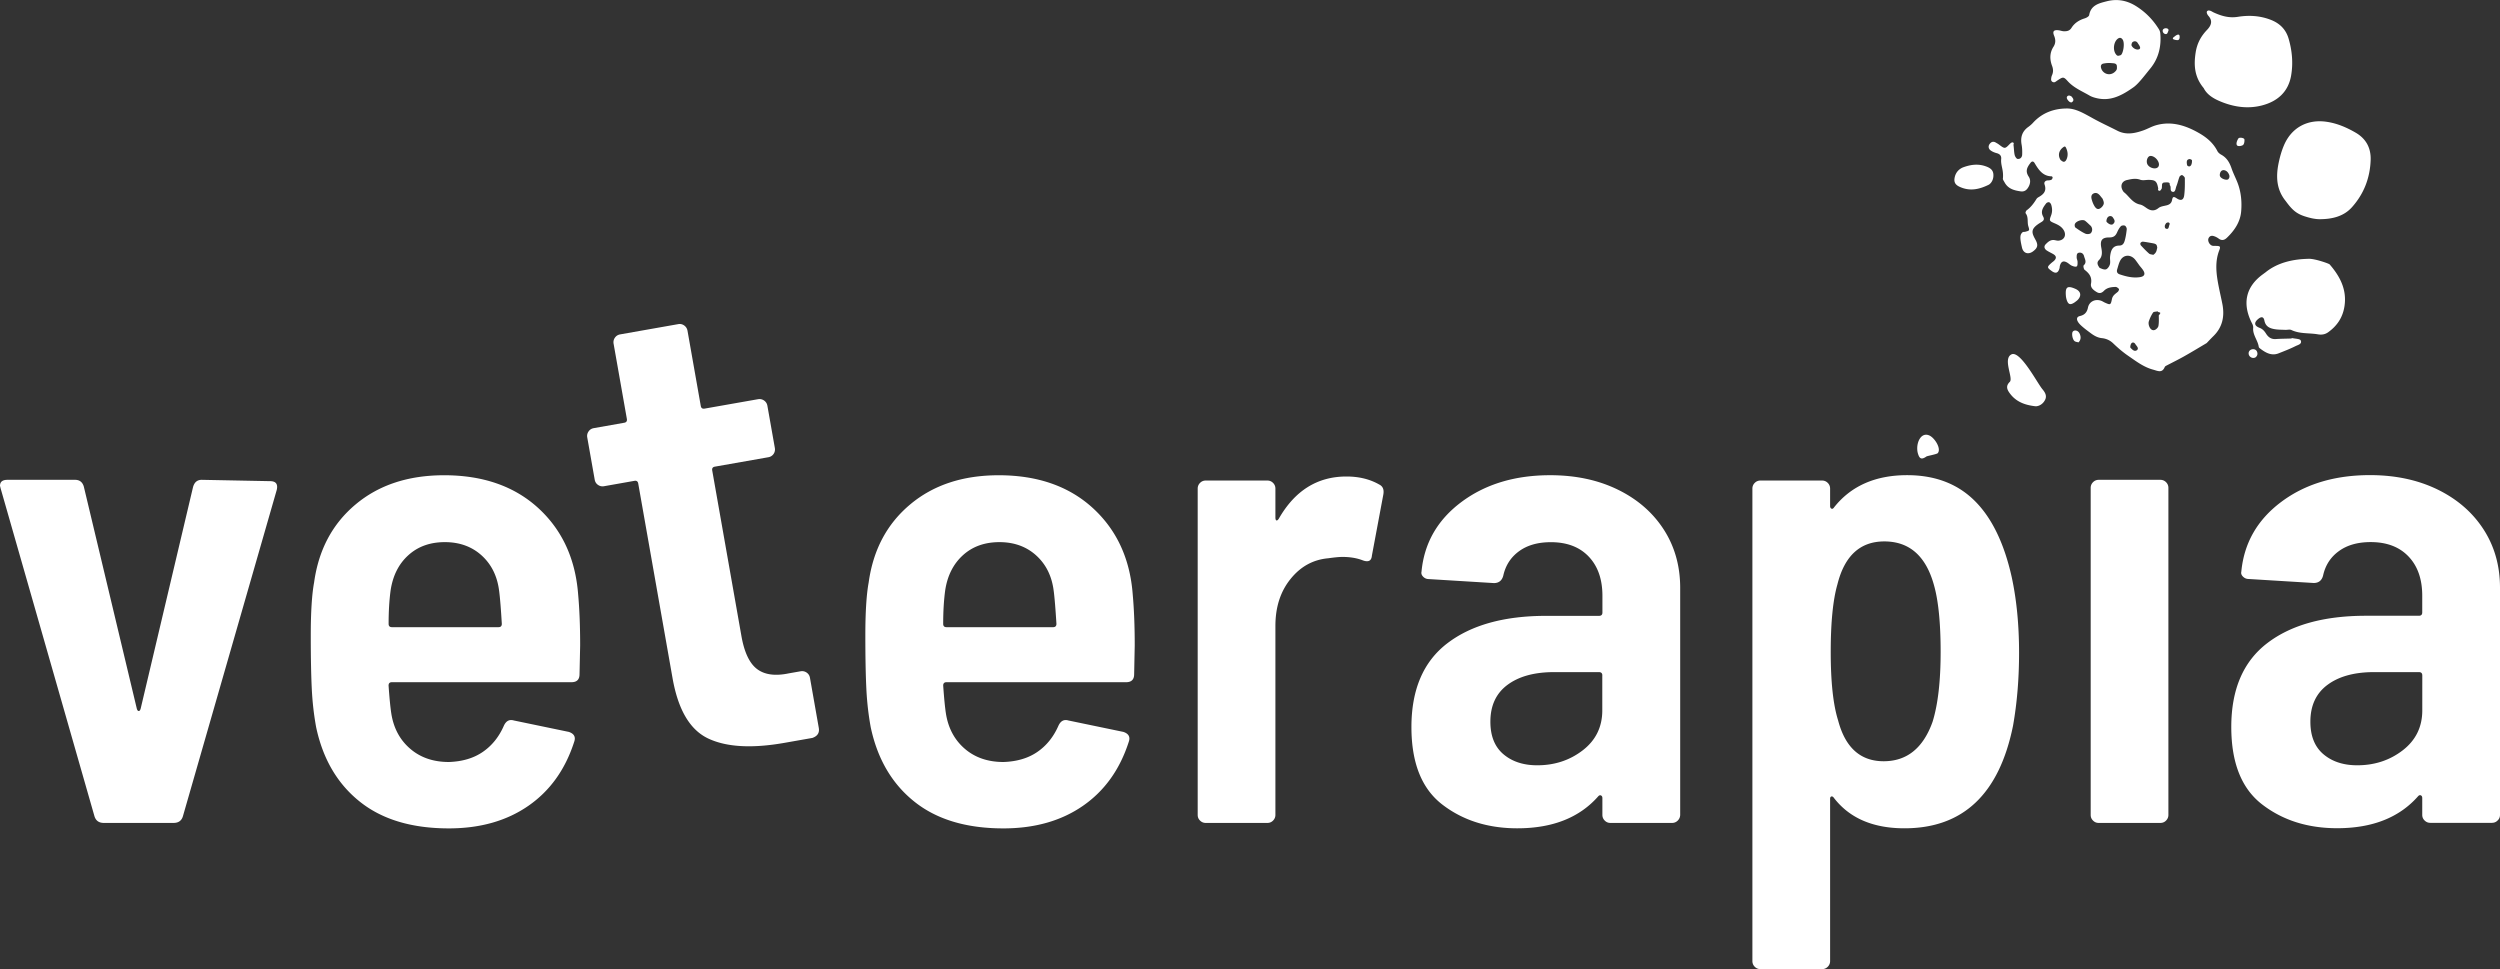 <?xml version="1.0" encoding="UTF-8"?>
<svg data-bbox="0 0.014 562.96 218.216" viewBox="0 0 562.96 218.23" xmlns:xlink="http://www.w3.org/1999/xlink" xmlns="http://www.w3.org/2000/svg" data-type="color">
    <rect x="0" y="0" width="562.96" height="218.23" fill="#333333" stroke="none"/>
    <g>
        <defs>
            <path id="45f62013-f60d-4106-a5d9-f776a85c53d4" d="M562.96 0v218.23H0V0z"/>
        </defs>
        <clipPath id="988d8fe2-7fb7-41ce-b91a-cbbdbd05c523">
            <use xlink:href="#45f62013-f60d-4106-a5d9-f776a85c53d4" overflow="visible"/>
        </clipPath>
        <path d="M545.46 159.96c0 3.72-1.46 6.72-4.38 8.98q-4.38 3.39-10.26 3.39-4.68 0-7.62-2.49t-2.94-7.32c0-3.62 1.28-6.39 3.85-8.3s6.06-2.87 10.49-2.87h10.11c.5 0 .75.25.75.76zm17.5 23.54v-51.15c0-4.93-1.23-9.3-3.7-13.13-2.47-3.82-5.91-6.81-10.34-8.98-4.43-2.16-9.51-3.25-15.24-3.25-7.95 0-14.61 2.01-19.99 6.04s-8.37 9.26-8.98 15.69c-.1.4.02.78.38 1.13.35.35.78.53 1.28.53l14.64.9c1.11 0 1.81-.55 2.11-1.66.5-2.31 1.68-4.15 3.55-5.51q2.79-2.04 7.17-2.04 5.43 0 8.52 3.24c2.06 2.16 3.09 5.11 3.09 8.83v3.77q0 .75-.75.75h-11.92c-9.46 0-16.88 2.06-22.26 6.19s-8.07 10.41-8.07 18.86c0 8.05 2.31 13.86 6.94 17.43s10.26 5.36 16.9 5.36c7.95 0 14.03-2.41 18.26-7.24q.3-.3.6-.15t.3.6v3.77c0 .51.17.93.53 1.28.35.35.78.53 1.28.53h13.88c.5 0 .93-.17 1.28-.53.36-.33.54-.76.54-1.26m-90.36 1.81h13.88c.5 0 .93-.17 1.28-.53.35-.35.53-.78.53-1.28v-73.64c0-.5-.18-.93-.53-1.28s-.78-.53-1.28-.53H472.6c-.5 0-.93.18-1.28.53s-.53.78-.53 1.28v73.64c0 .51.17.93.53 1.28.35.36.77.53 1.28.53M437 146.83c0 6.54-.6 11.77-1.81 15.69-2.11 5.94-5.79 8.9-11.02 8.9q-7.845 0-10.26-9.21c-1.11-3.52-1.66-8.65-1.66-15.39 0-6.64.5-11.72 1.51-15.24q2.415-9.66 10.56-9.66c5.63 0 9.36 3.27 11.17 9.81 1.01 3.54 1.51 8.56 1.51 15.1m17.66.15c0-6.24-.55-11.92-1.66-17.05-1.71-7.64-4.5-13.38-8.38-17.2-3.87-3.82-8.93-5.73-15.16-5.73-7.14 0-12.63 2.42-16.45 7.24q-.3.45-.6.3t-.3-.6v-3.92c0-.5-.18-.93-.53-1.28s-.78-.53-1.28-.53h-13.88c-.51 0-.93.18-1.28.53s-.53.78-.53 1.28v106.4c0 .5.18.93.53 1.28s.78.53 1.28.53h13.88c.5 0 .93-.18 1.28-.53s.53-.78.53-1.28v-36.54c0-.3.1-.48.3-.53s.4.08.6.38c3.52 4.53 8.8 6.79 15.84 6.79 13.18 0 21.33-7.7 24.45-23.09.91-5.13 1.36-10.61 1.36-16.45m-93.84 5.13c0-.5-.25-.76-.76-.76h-10.11c-4.43 0-7.92.96-10.49 2.87s-3.85 4.68-3.85 8.3q0 4.83 2.94 7.32t7.62 2.49q5.88 0 10.26-3.39c2.92-2.26 4.38-5.26 4.38-8.98v-7.85zm16.98 32.67c-.35.35-.78.53-1.28.53h-13.88c-.5 0-.93-.17-1.28-.53-.35-.35-.53-.78-.53-1.28v-3.77q0-.45-.3-.6t-.6.15c-4.23 4.83-10.31 7.24-18.26 7.24-6.64 0-12.27-1.79-16.9-5.36s-6.94-9.38-6.94-17.43c0-8.45 2.69-14.74 8.07-18.86s12.8-6.19 22.26-6.19h11.92c.5 0 .76-.25.76-.75v-3.77c0-3.72-1.03-6.66-3.09-8.83q-3.09-3.24-8.52-3.24-4.38 0-7.17 2.04c-1.86 1.36-3.04 3.19-3.55 5.51-.3 1.11-1.01 1.66-2.11 1.66l-14.64-.9c-.5 0-.93-.17-1.28-.53-.35-.35-.48-.73-.38-1.13.6-6.44 3.6-11.67 8.98-15.69s12.05-6.04 19.99-6.04c5.73 0 10.81 1.08 15.24 3.25 4.43 2.16 7.87 5.16 10.34 8.98 2.46 3.82 3.7 8.2 3.7 13.13v51.15c-.02.48-.2.91-.55 1.26m-74.6-77.48q-9.81 0-15.24 9.51c-.2.3-.38.43-.53.38s-.23-.28-.23-.68v-6.49c0-.5-.18-.93-.53-1.28s-.78-.53-1.28-.53h-13.88c-.51 0-.93.18-1.28.53s-.53.78-.53 1.28v73.48c0 .51.17.93.53 1.28.35.35.78.53 1.28.53h13.88c.5 0 .93-.17 1.28-.53.35-.35.53-.78.53-1.28v-42.55c0-4.23 1.13-7.75 3.4-10.56q3.39-4.23 8.52-4.68c1.41-.2 2.46-.3 3.17-.3q2.565 0 4.53.75c1.31.5 2.01.15 2.11-1.06l2.57-13.73c.2-1.11-.1-1.86-.91-2.26-2.11-1.21-4.57-1.81-7.39-1.81m-65.92 25.8c-.4-3.32-1.71-5.98-3.92-8-2.21-2.01-4.98-3.02-8.3-3.02q-4.98 0-8.22 2.94c-2.16 1.96-3.5 4.6-4 7.92-.3 2.21-.45 4.73-.45 7.54q0 .75.75.75h23.99c.5 0 .76-.25.76-.75-.21-3.4-.41-5.87-.61-7.38m18.11 18.71c0 1.21-.6 1.81-1.81 1.81h-40.44c-.5 0-.75.25-.75.76.2 2.82.4 4.88.6 6.19.5 3.32 1.91 5.99 4.22 8s5.23 3.02 8.75 3.02c3.02-.1 5.56-.85 7.62-2.26s3.64-3.37 4.75-5.88c.5-1.11 1.26-1.51 2.26-1.21l12.37 2.57c1.21.4 1.61 1.16 1.21 2.26-2.01 6.24-5.46 11.04-10.34 14.41s-10.84 5.06-17.88 5.06c-8.35 0-15.04-2.01-20.07-6.04-5.03-4.02-8.3-9.61-9.81-16.75-.5-2.72-.83-5.58-.98-8.6s-.23-7.04-.23-12.07c0-5.23.25-9.21.75-11.92 1.01-7.34 4.12-13.2 9.36-17.58 5.23-4.38 11.87-6.56 19.92-6.56 8.75 0 15.82 2.47 21.2 7.39 5.38 4.93 8.38 11.42 8.98 19.46.3 3.32.45 7.14.45 11.47zm-80.91-50.94-1.68-9.51c-.09-.5-.34-.88-.74-1.17q-.615-.42-1.35-.3l-12.04 2.12c-.5.09-.79-.12-.87-.61l-2.99-16.94a1.8 1.8 0 0 0-.74-1.17q-.615-.435-1.35-.3l-13.08 2.31c-.5.09-.89.34-1.17.74-.29.41-.38.86-.3 1.35l2.99 16.94c.09.5-.12.79-.61.87l-6.84 1.21c-.5.09-.89.33-1.17.74-.29.41-.39.86-.3 1.36l1.68 9.51c.09.5.33.89.74 1.17.41.29.86.38 1.35.3l6.84-1.21c.49-.09.79.12.87.61l7.73 43.84c1.26 7.13 3.94 11.66 8.07 13.59 4.12 1.93 9.84 2.25 17.18.95l6.24-1.1c1.15-.41 1.63-1.15 1.44-2.25l-1.99-11.29c-.09-.5-.33-.88-.74-1.17q-.615-.42-1.35-.3l-2.67.47q-4.59.96-7.14-.96c-1.71-1.28-2.88-3.76-3.53-7.42l-6.58-37.3c-.09-.49.12-.79.61-.87l12.04-2.12a1.77 1.77 0 0 0 1.45-2.09M112.4 133.1c-.4-3.32-1.71-5.98-3.92-8-2.21-2.01-4.98-3.02-8.3-3.02q-4.98 0-8.22 2.94c-2.17 1.96-3.5 4.6-4 7.92-.3 2.21-.45 4.73-.45 7.54q0 .75.75.75h23.99q.75 0 .75-.75c-.2-3.4-.4-5.87-.6-7.38m18.1 18.71c0 1.21-.6 1.81-1.81 1.81H88.25c-.5 0-.75.25-.75.76.2 2.82.4 4.88.6 6.19.5 3.32 1.91 5.99 4.23 8 2.31 2.01 5.23 3.02 8.75 3.02 3.02-.1 5.56-.85 7.62-2.26s3.65-3.37 4.75-5.88c.5-1.11 1.26-1.51 2.26-1.21l12.37 2.57c1.21.4 1.61 1.16 1.21 2.26-2.01 6.24-5.46 11.04-10.34 14.41s-10.84 5.06-17.88 5.06c-8.35 0-15.04-2.01-20.07-6.04-5.03-4.02-8.3-9.61-9.81-16.75-.5-2.72-.83-5.58-.98-8.6s-.23-7.04-.23-12.07c0-5.23.25-9.21.75-11.92 1.01-7.34 4.12-13.2 9.36-17.58 5.23-4.38 11.87-6.56 19.92-6.56 8.75 0 15.82 2.47 21.2 7.39 5.38 4.93 8.37 11.42 8.98 19.46.3 3.32.45 7.14.45 11.47zm-107.11 33.5h15.69c1.11 0 1.81-.5 2.11-1.51l21.13-73.49c.3-1.31-.2-1.96-1.51-1.96l-15.39-.3c-1.01 0-1.66.55-1.96 1.66l-11.77 49.8q-.15.6-.45.6t-.45-.6l-11.92-49.95c-.3-1-.96-1.51-1.96-1.51H1.66c-1.11 0-1.66.45-1.66 1.36l.15.6 21.12 73.79c.31 1.01 1.01 1.51 2.12 1.51" clip-path="url(#988d8fe2-7fb7-41ce-b91a-cbbdbd05c523)" fill="#ffffff" data-color="1"/>
        <path d="M506.5 80.09c.29.48.93.66 1.41.38.41-.33.56-.8.3-1.35-.22-.47-.86-.63-1.36-.36-.49.25-.64.84-.35 1.33m.65-7.22c.15.29.26.65.23.96-.14 1.59 1.05 2.8 1.26 4.29.02.15.24.31.39.43 1.24.94 2.54 1.63 4.09 1.01 1.29-.51 2.59-1.01 3.82-1.63.51-.26 1.52-.45 1.14-1.28-.17-.36-1.18-.36-1.82-.5-.12-.03-.26.07-.39.08-1.13.04-2.26.04-3.39.12-1 .07-1.67-.38-2.19-1.2-.37-.58-.76-1.06-1.48-1.33-1.24-.47-1.28-1.21-.24-2.04.67-.53 1.16-.46 1.33.38.26 1.37 1.2 1.77 2.3 1.96.79.14 1.61.12 2.41.16.47.02 1-.15 1.39.04 1.93.91 3.98.62 5.97.97.82.14 1.59.03 2.29-.47 1.97-1.41 3.25-3.25 3.66-5.74.62-3.76-.93-6.78-3.32-9.54-.17-.2-3.31-1.28-4.61-1.26-3.67.05-7.15.87-9.82 3.04-.36.26-.46.34-.57.42-3.92 2.82-4.76 6.69-2.45 11.13m-2.04-40.23c.26-.25.34-.82.3-1.24-.03-.35-1.14-.55-1.37-.21-.21.33-.55 1.01-.35 1.46.2.44 1.21.19 1.42-.01m-38.39 42.09c-.25.5-.01 1.74.45 2.09.24.18.6.2.88.28.54-.56.55-1.17.34-1.76-.19-.53-.57-.97-1.21-.91a.7.7 0 0 0-.46.3m-1.52-8.18c.02.33.09.67.19.99.35 1.07.83 1.22 1.87.49.14-.12.43-.3.65-.54.88-.97.63-1.94-.62-2.47-1.75-.75-2.24-.4-2.09 1.53m-12.62 19.43c-.75.74-.8 1.42-.18 2.34 1.38 2.05 3.39 2.89 6.02 3.17.78-.02 1.64-.51 2.11-1.47.43-.88.02-1.63-.62-2.39-1.17-1.4-5.01-8.83-6.98-7.82s.48 5.35-.35 6.17m-16.24 16.07c.88-.97-.66-3.46-1.91-4-1.74-.75-2.83 1.33-2.69 3.26.02.33.09.67.2.99.35 1.07.83 1.22 1.87.49.13-.11 2.31-.5 2.53-.74m10.76-64.62c-1.71-.59-3.33-.35-4.89.2-1.02.35-1.79 1.14-2.04 2.29-.23 1.05.08 1.66 1.07 2.13 2.22 1.04 4.33.68 6.65-.48.64-.43 1.09-1.32.98-2.4-.11-1-.85-1.42-1.77-1.74m18.32-1.72c-.11.29-.27.62-.58.71-.32.09-.66-.29-.82-.37-.71-1.09-.37-2.25.67-2.95.31-.21.43-.07.57.24.36.78.46 1.58.16 2.37m1.79 14.8c.2-.71 1.76-1.22 2.33-.78.43.33.81.73 1.28 1.15.39.49.41 1.15.01 1.61-.21.24-.89.29-1.24.13-.79-.36-1.52-.87-2.24-1.38-.14-.11-.2-.51-.14-.73m3.81-5.59c-.15-.55-.14-1.1.46-1.37.56-.25 1.02.03 1.4.48l.6.74c.05.19.35.73.24 1.15-.11.44-.55.92-.96 1.09-.58.24-.97-.3-1.23-.79-.23-.41-.39-.86-.51-1.3m1.61 13.67c.81-.8.75-1.74.55-2.8-.32-1.66.15-2.33 1.8-2.32 1.01.01 1.43-.4 1.78-1.19.21-.48.48-.97.83-1.34.17-.18.66-.23.91-.12.21.1.43.54.41.79-.09.87-.22 1.75-.46 2.58-.16.56-.43 1.11-1.22 1.11-1.58.01-1.92 1.19-2.07 2.45-.07.6.11 1.25-.05 1.8-.13.45-.54 1.04-.93 1.12-.49.1-1.09-.25-1.36-.33-.62-.79-.62-1.32-.19-1.75m4.12 2.08c.2-.64.35-1.3.64-1.89.73-1.51 2.46-1.59 3.5-.2.29.38.57.78.9 1.24.2.25.48.56.72.9.65.91.46 1.53-.64 1.69-1.55.24-3.07-.13-4.55-.63-.54-.18-.73-.57-.57-1.11m3.18 16.68c.3-.39.73-.22.95.19.16.29.87.86.33 1.31-.64.46-1.16-.27-1.45-.52-.13-.12-.01-.74.17-.98m2.16-22.09c-.11-.12-.16-.44-.09-.55.11-.16.37-.31.56-.29.72.08 1.45.23 2.17.35.95.17.95.4 1.05 1.05-.16.42-.07 1.02-.9 1.57-.36-.1-.74-.1-.95-.29-.65-.57-1.25-1.2-1.84-1.84m1.8 17.08c.23-.68.54-1.36.94-1.95.15-.22.65-.19 1.05-.28.11.4 1.08-.01.24.9.01.8.06 1.62-.08 2.39-.07.36-.49.79-.85.91-.59.2-1.02-.28-1.22-.81-.14-.35-.2-.82-.08-1.16m2.18-25.5c-.95.77-1.8.65-2.75-.02-.44-.31-.92-.66-1.41-.76-1.77-.35-2.53-1.96-3.68-2.81-.94-1.24-.54-2.44.78-2.72.96-.21 1.92-.43 2.95-.05.54.2 1.19.04 1.79.03 1.6 0 1.94.28 2.24 1.91.03.18-.18.37.15.52s.46-.24.61-.42c.12-.14.05-.98.15-1.14.21-.31.36-.27.74-.3 1.29-.09.79.4 1.02.7.32.41-.16 1.3.63 1.43.59.08.61-.83.8-1.3.28-.67.42-1.41.69-2.09.08-.2.48-.45.6-.39.26.13.6.45.61.68.01 1.28.02 2.58-.14 3.84-.14 1.1-.73 1.36-1.7.71-.73-.49-.91-.32-1.04.39-.14.77-.66 1.08-1.39 1.23-.56.13-1.22.22-1.65.56m1.68 3.45c.04-.07.69-.48.84.14-.19.41-.2.89-.4 1.05-.1.09-.61.14-.7-.31-.08-.44.12-.62.26-.88m5.14-14.44c.29-.11.69.15.7.24.03.36-.02.75-.17 1.06-.06.12-.4.62-.91.09-.25-1.16.09-1.28.38-1.39m-7.11 1.92c-.59.36-1.7.03-2.15-.65-.36-.54-.24-1.45.24-1.86.42-.36 1.34-.01 1.88.72s.55 1.47.03 1.79M475.77 50.5c-.48.29-1.14-.25-1.38-.52-.14-.16.01-.78.22-1.03.33-.4.92-.4 1.2.05.17.3.75.88-.04 1.5m24.35-11.9c.38-.48 1.12-.32 1.56.24.34.48.54.99.13 1.48-.31.38-1.65-.02-1.9-.65-.12-.29 0-.81.21-1.07m-34.64-14.17c-2.94-.01-5.63.97-7.67 3.21-.31.34-.67.65-1.04.92-1.4.99-1.85 2.33-1.53 4.05.13.73.15 1.49.12 2.23-.03.61-.46 1.03-1.05.94-.25-.04-.57-.56-.64-.89-.16-.73-.15-1.48-.26-2.22-.03-.22.29-.57-.34-.62-.15.1-.33.19-.45.32-1.15 1.19-1.14 1.19-2.52.15-.22-.16-.46-.29-.7-.43-.61-.36-1.08-.08-1.39.37-.34.5-.23 1.08.29 1.44.38.27.85.46 1.3.58.7.18 1.11.58 1.04 1.3-.15 1.48.56 2.37.39 4.38-.08.23.22.62.38.92.79 1.45 2.15 1.8 3.6 2.01.78.11 1.27-.2 1.67-.82.52-.8.67-1.72.15-2.5-.85-1.28-.31-2.16.41-3.1.36-.47.7-.34.94.08.9 1.52 1.85 2.93 3.85 2.96.07 0 .21.22.19.3-.04.17-.13.39-.27.46-.23.11-.52.15-.78.15-.61.01-.94.42-.77.91.54 1.52-.26 2.26-1.38 2.88-.17.1-.34.23-.44.4-.6.97-1.27 1.87-2.2 2.54-.17.12-.33.57-.24.67.7.91.31 1.99.62 2.96.3.96.25.95-.72 1.21-.34.09-.53-.14-.91.5s-.03 2.06.19 3.05c.3 1.32 1.43 1.65 2.49.86 1.03-.77 1.22-1.4.55-2.61-.9-1.63-1.19-2.46 1.12-3.86.54-.33 1.04-.59.59-1.4-.64-1.18.04-2.07.69-2.93.13-.17.48-.32.67-.26.2.06.42.36.48.59.24.8.27 1.58-.04 2.39-.45 1.2-.4 1.24.82 1.77.76.33 1.47.69 1.96 1.43.77 1.15.24 2.36-1.12 2.47-.26.02-.54-.06-.8-.11-.93-.19-1.53.36-2.09.94-.42.44-.31.99.24 1.37.45.3.96.53 1.43.8.71.4.83.87.34 1.42-.22.25-.51.42-.76.65-.96.87-.96.99.14 1.78.9.65 1.45.42 1.74-.65.05-.19.04-.41.1-.6.28-.94.8-1.15 1.65-.65.35.21.65.53 1.02.69.35.15.84.31 1.1.16.21-.12.2-.69.19-1.06-.01-.33-.21-.66-.2-.98.01-.45-.03-1.02.63-1.06.55-.04.91.29 1.04.81.18.68.66 1.37-.08 2.04-.14.12-.01.85.2 1.02 1.07.81 1.71 1.67 1.44 3.13-.16.88.56 1.45 1.32 1.9.69.4 1.19.11 1.61-.32.72-.73 1.65-.83 2.59-.86.26-.01.59.24.77.46.08.09-.09.51-.26.65-.55.47-1.15.79-1.32 1.65-.27 1.34-.36 1.32-1.57.78-.31-.14-.6-.35-.92-.45-1.32-.43-2.64.22-2.91 1.59-.22 1.09-.82 1.65-1.8 1.87-.76.18-.77.72-.49 1.23.25.46.67.85 1.08 1.2.56.49 1.17.93 1.77 1.38.77.58 1.58 1.07 2.57 1.17.96.1 1.82.47 2.56 1.18 1.08 1.04 2.21 2.01 3.46 2.86 1.75 1.2 3.4 2.48 5.5 3.05 1.1.3 2.05.85 2.65-.59.07-.16.29-.27.47-.36 1.28-.67 2.59-1.31 3.85-2.02 1.62-.91 3.2-1.87 5.12-3.01.33-.34.91-.97 1.52-1.57 2.03-1.99 2.56-4.44 2.01-7.24-.25-1.27-.55-2.53-.8-3.8-.55-2.77-.95-5.53.09-8.24.37-.95.23-1.03-.99-1.03-.2 0-.41.01-.6-.05-.63-.21-1.07-1.1-.81-1.67.28-.61.81-.64 1.37-.42.32.12.63.29.9.49.68.52 1.29.36 1.82-.14 1.73-1.64 3.07-3.59 3.26-6.03.17-2.08-.01-4.22-.77-6.26-.43-1.15-1.02-2.25-1.41-3.41-.44-1.28-1.06-2.35-2.29-3.03-.35-.19-.72-.49-.89-.83-.94-1.86-2.47-3.11-4.2-4.09-3.05-1.74-6.26-2.72-9.7-1.7-1.01.3-1.93.86-2.94 1.19-1.86.63-3.74 1.01-5.68.02s-3.93-1.89-5.83-2.97c-1.77-.96-3.55-2.04-5.49-2.04m1.03-1.38c.5-.32.49-.69.09-1.16-.06-.19-.55-.42-.77-.37-.48.12-.53.55-.24.94.17.24.51.67.92.59m15.19-11.96c-.58.25-1.45-.24-1.7-.83-.09-.07.04-.65.22-.78.41-.3.91-.24 1.19.26.16.27.87 1.1.29 1.35m-4.18 1.34c-.54.17-.69.22-.98-.12-.83-.95-.61-2.9.38-3.61.38-.27.72-.24 1.03.16.63.83.11 3.4-.43 3.57m-2.07 1.78c.49.05 1.22-.02 1.24.73.02.55.08.8-.62 1.38-1.17.87-2.58.19-2.92-.94-.17-.55-.02-.97.53-1.07.57-.11 1.18-.16 1.77-.1m8.77 1.21c1.86-2.27 2.5-4.96 2.24-7.92-.03-.32-.15-.66-.32-.93-1.32-2.13-3-3.85-5.15-5.2-2.14-1.34-4.35-1.66-6.59-1.08-1.66.43-3.57.83-3.95 3.1-.05.31-.62.63-1.02.75-1.24.38-2.29 1.05-2.96 2.13-.44.69-1.02.78-1.69.77-.4 0-.8-.17-1.2-.22-1.08-.14-1.44.21-1.03 1.22.38.93.36 1.71-.14 2.49-.87 1.35-.87 2.83-.32 4.29.29.78.3 1.43-.02 2.14-.13.29-.19.64-.19.97 0 .43.49.72.87.55.18-.08.33-.22.5-.33 1.28-.84 1.4-.95 2.36.12 1.39 1.53 3.23 2.26 4.92 3.25.52.3 1.12.48 1.71.61 2.78.61 5.13-.32 8.02-2.36 1.2-.78 2.54-2.61 3.96-4.35m3.88-8.02c.25-.6.25-.6.19-.75-.21-.46-1.26-.37-1.29.26-.03.64.85 1.09 1.1.49m2.72.8c-.04-.7-.68-.39-1.26.12-.37.23-.27.46-.19.5.32.15.71.24 1.05.21.14-.02.44-.14.4-.83m25.1 8.83c.48-2.76.24-5.55-.55-8.28-.61-2.12-1.99-3.5-4.07-4.3-2.44-.94-4.94-1.05-7.36-.66-1.99.32-3.7-.18-5.45-.98-.25-.11-.47-.28-.73-.37-.18-.07-.54-.11-.57-.04-.59.22-.02 1.03.07 1.13 1.12 1.22.61 2.28-.28 3.21-1.36 1.42-2.23 3.01-2.55 5.05-.45 2.87-.3 5.52 1.81 8.06.69 1.39 2.07 2.28 3.6 2.93 3.09 1.32 6.3 1.79 9.49.97 3.44-.89 5.93-2.97 6.59-6.72m14.54 12.85c-2.01-1.17-4.15-2.09-6.46-2.44-4.35-.67-7.98 1.26-9.7 5.3-.52 1.22-.89 2.54-1.17 3.85-.65 3.07-.58 6.06 1.59 8.71 1.4 1.93 2.38 2.81 4.24 3.41 1.09.35 2.26.65 3.38.65 2.75 0 5.4-.59 7.28-2.7 2.65-2.96 4.07-6.53 4.21-10.63.09-2.73-1.05-4.8-3.37-6.15" clip-path="url(#988d8fe2-7fb7-41ce-b91a-cbbdbd05c523)" fill="#ffffff" data-color="1"/>
    </g>
</svg>
